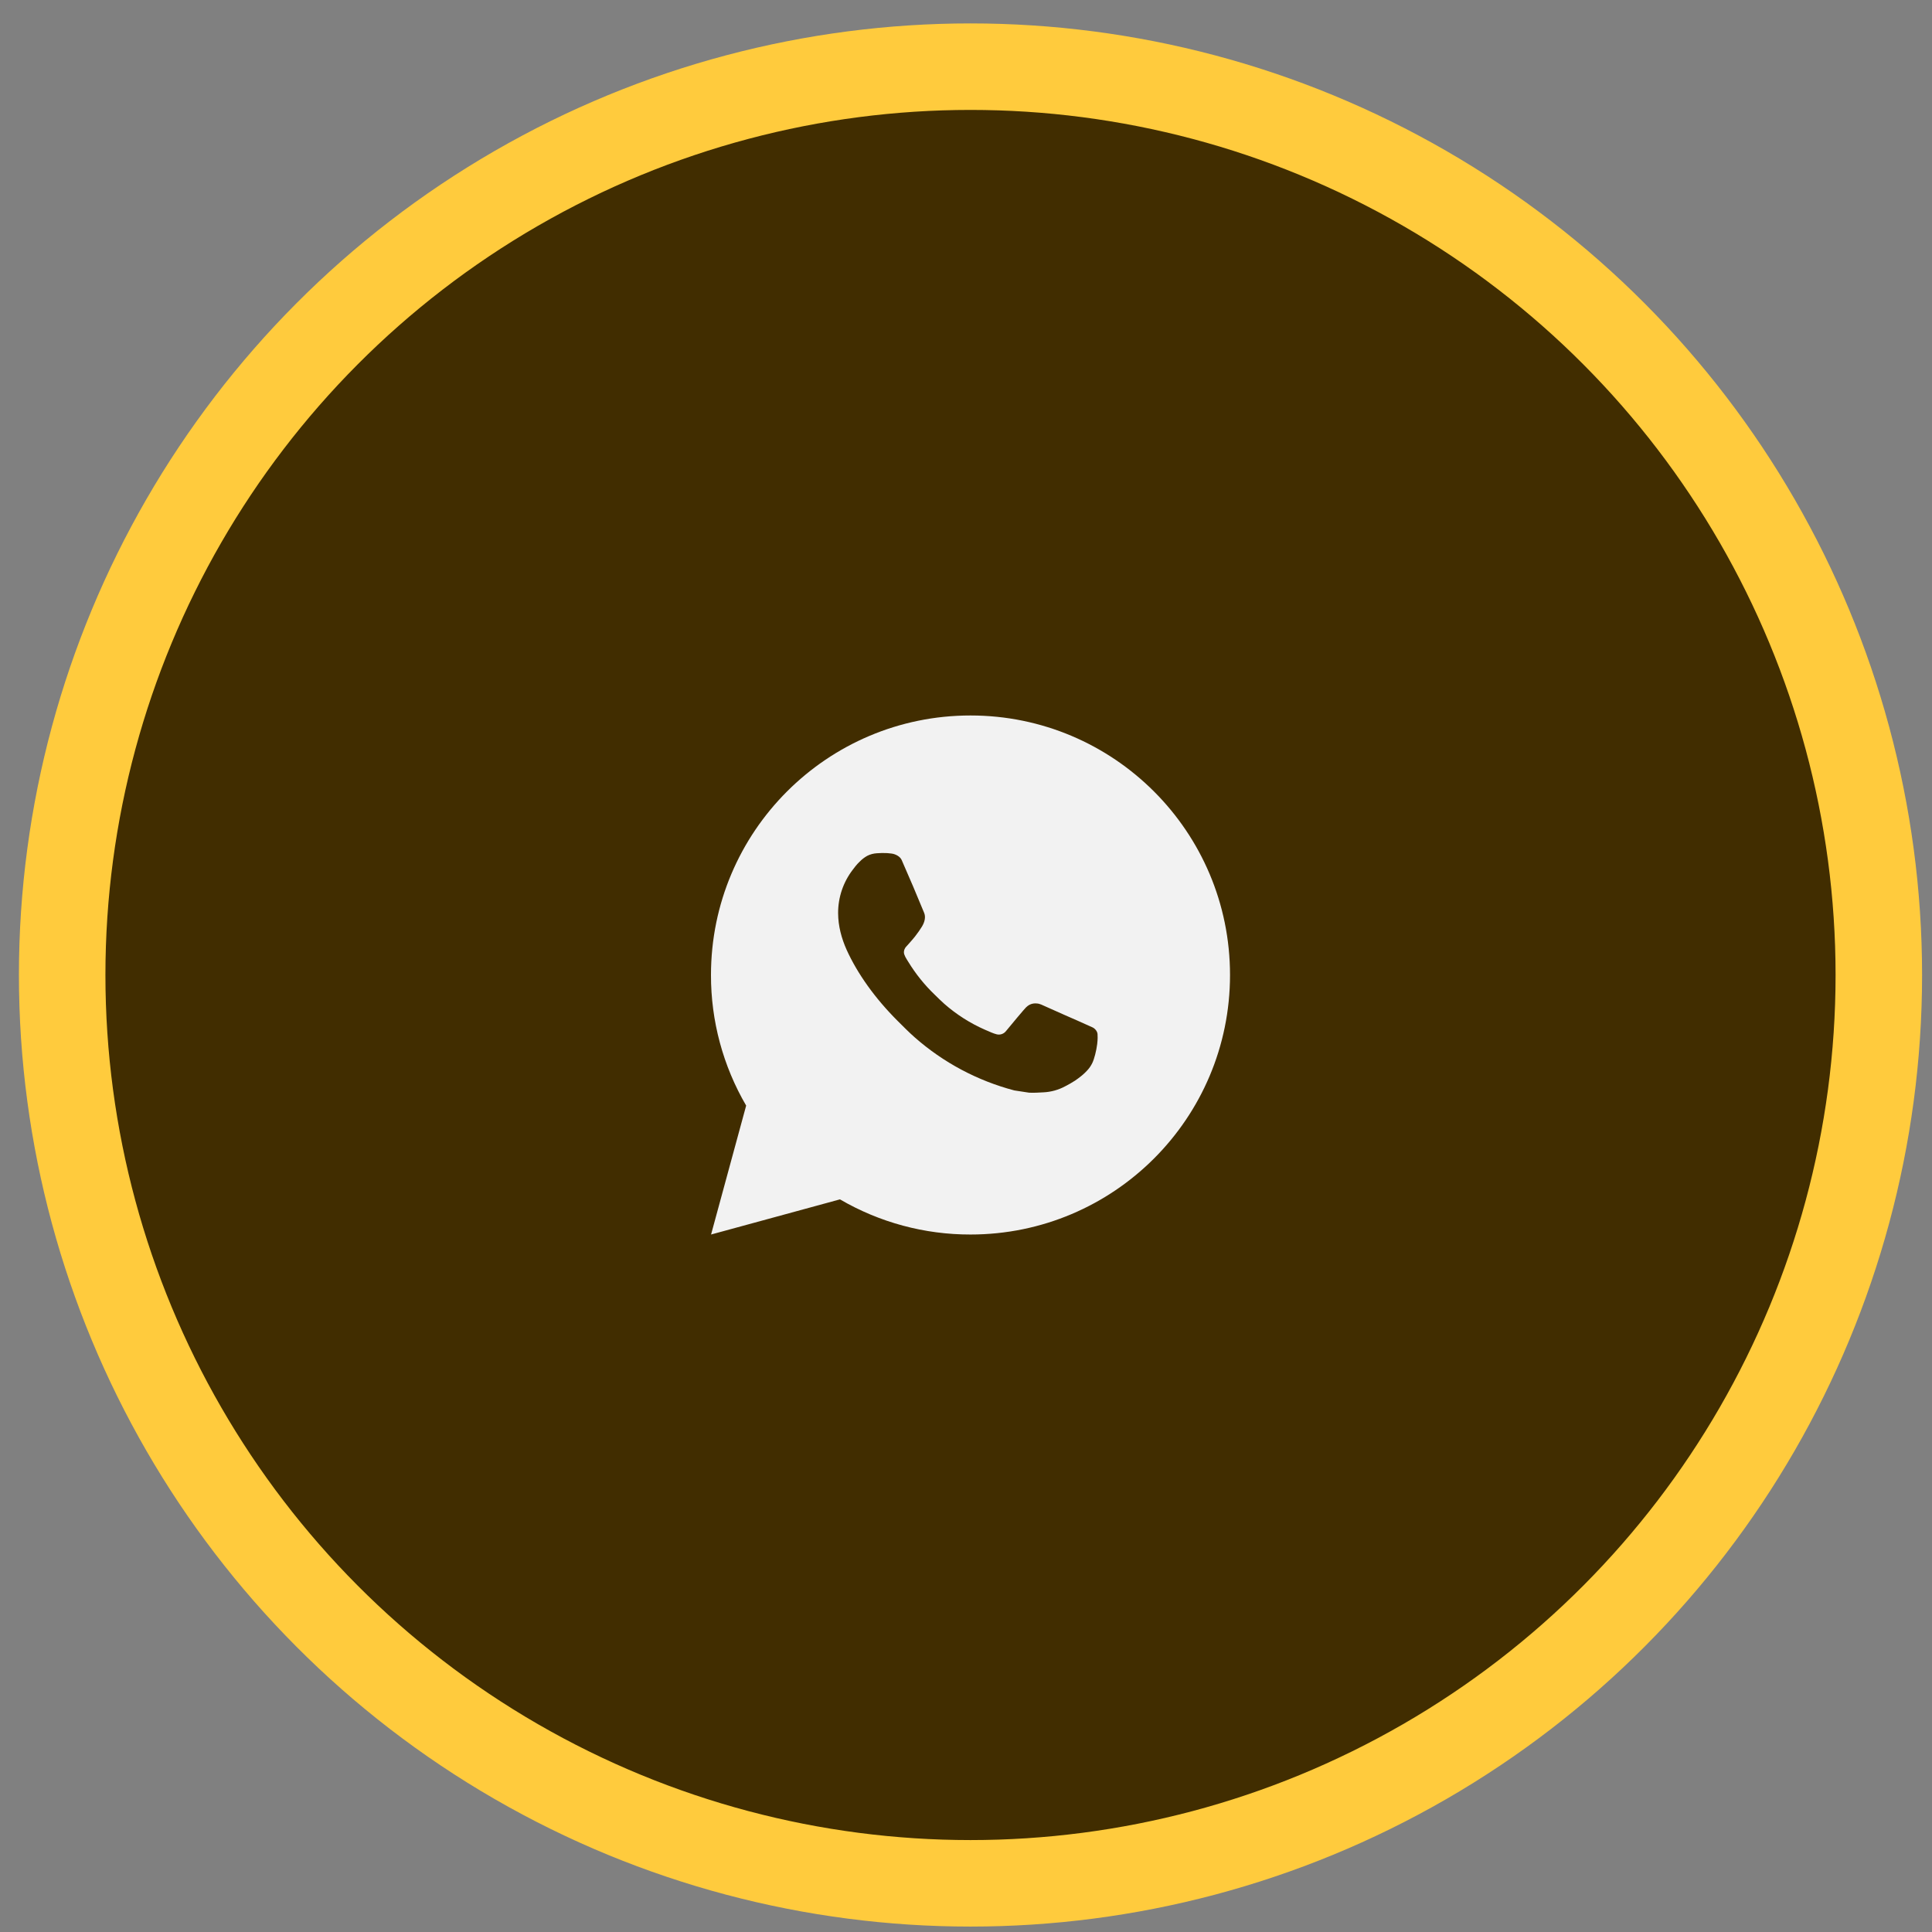 <?xml version="1.0" encoding="UTF-8"?> <svg xmlns="http://www.w3.org/2000/svg" width="67" height="67" viewBox="0 0 67 67" fill="none"><rect x="0" y="0" width="67" height="67" fill="#808080" stroke="none"/> <circle cx="33.656" cy="33.812" r="31.5" fill="#412D00" stroke="#FFCB3D" stroke-width="3"></circle> <path d="M33.656 24.812C38.627 24.812 42.656 28.842 42.656 33.812C42.656 38.783 38.627 42.812 33.656 42.812C32.065 42.815 30.503 42.394 29.129 41.593L24.659 42.812L25.876 38.341C25.074 36.967 24.653 35.404 24.656 33.812C24.656 28.842 28.685 24.812 33.656 24.812ZM30.589 29.582L30.409 29.59C30.292 29.597 30.178 29.627 30.074 29.68C29.976 29.735 29.887 29.804 29.809 29.885C29.701 29.987 29.64 30.075 29.574 30.16C29.241 30.593 29.062 31.125 29.065 31.671C29.067 32.111 29.182 32.541 29.362 32.942C29.73 33.754 30.336 34.614 31.135 35.41C31.328 35.602 31.517 35.794 31.72 35.973C32.713 36.848 33.896 37.478 35.176 37.815L35.687 37.893C35.854 37.902 36.02 37.889 36.188 37.881C36.45 37.868 36.706 37.797 36.937 37.673C37.055 37.613 37.17 37.547 37.282 37.475C37.282 37.475 37.321 37.45 37.394 37.395C37.516 37.304 37.591 37.241 37.691 37.135C37.766 37.058 37.831 36.967 37.88 36.864C37.951 36.717 38.021 36.437 38.05 36.204C38.071 36.026 38.065 35.928 38.062 35.868C38.059 35.772 37.978 35.672 37.891 35.63L37.367 35.395C37.367 35.395 36.584 35.054 36.106 34.836C36.056 34.814 36.002 34.801 35.947 34.799C35.886 34.793 35.823 34.8 35.765 34.819C35.706 34.839 35.652 34.871 35.607 34.913C35.602 34.911 35.542 34.963 34.892 35.751C34.854 35.801 34.803 35.839 34.744 35.86C34.685 35.881 34.621 35.884 34.56 35.868C34.502 35.852 34.444 35.833 34.388 35.809C34.277 35.762 34.238 35.744 34.162 35.712C33.645 35.486 33.167 35.181 32.744 34.809C32.631 34.71 32.525 34.602 32.417 34.497C32.063 34.158 31.755 33.775 31.499 33.356L31.446 33.271C31.408 33.213 31.377 33.151 31.355 33.086C31.32 32.954 31.409 32.848 31.409 32.848C31.409 32.848 31.628 32.608 31.73 32.479C31.829 32.353 31.913 32.23 31.966 32.143C32.073 31.972 32.106 31.797 32.05 31.661C31.798 31.045 31.537 30.432 31.269 29.824C31.216 29.703 31.058 29.617 30.915 29.6C30.867 29.594 30.818 29.589 30.77 29.585C30.649 29.579 30.527 29.58 30.407 29.589L30.588 29.582L30.589 29.582Z" fill="#F2F2F2"></path> </svg> 